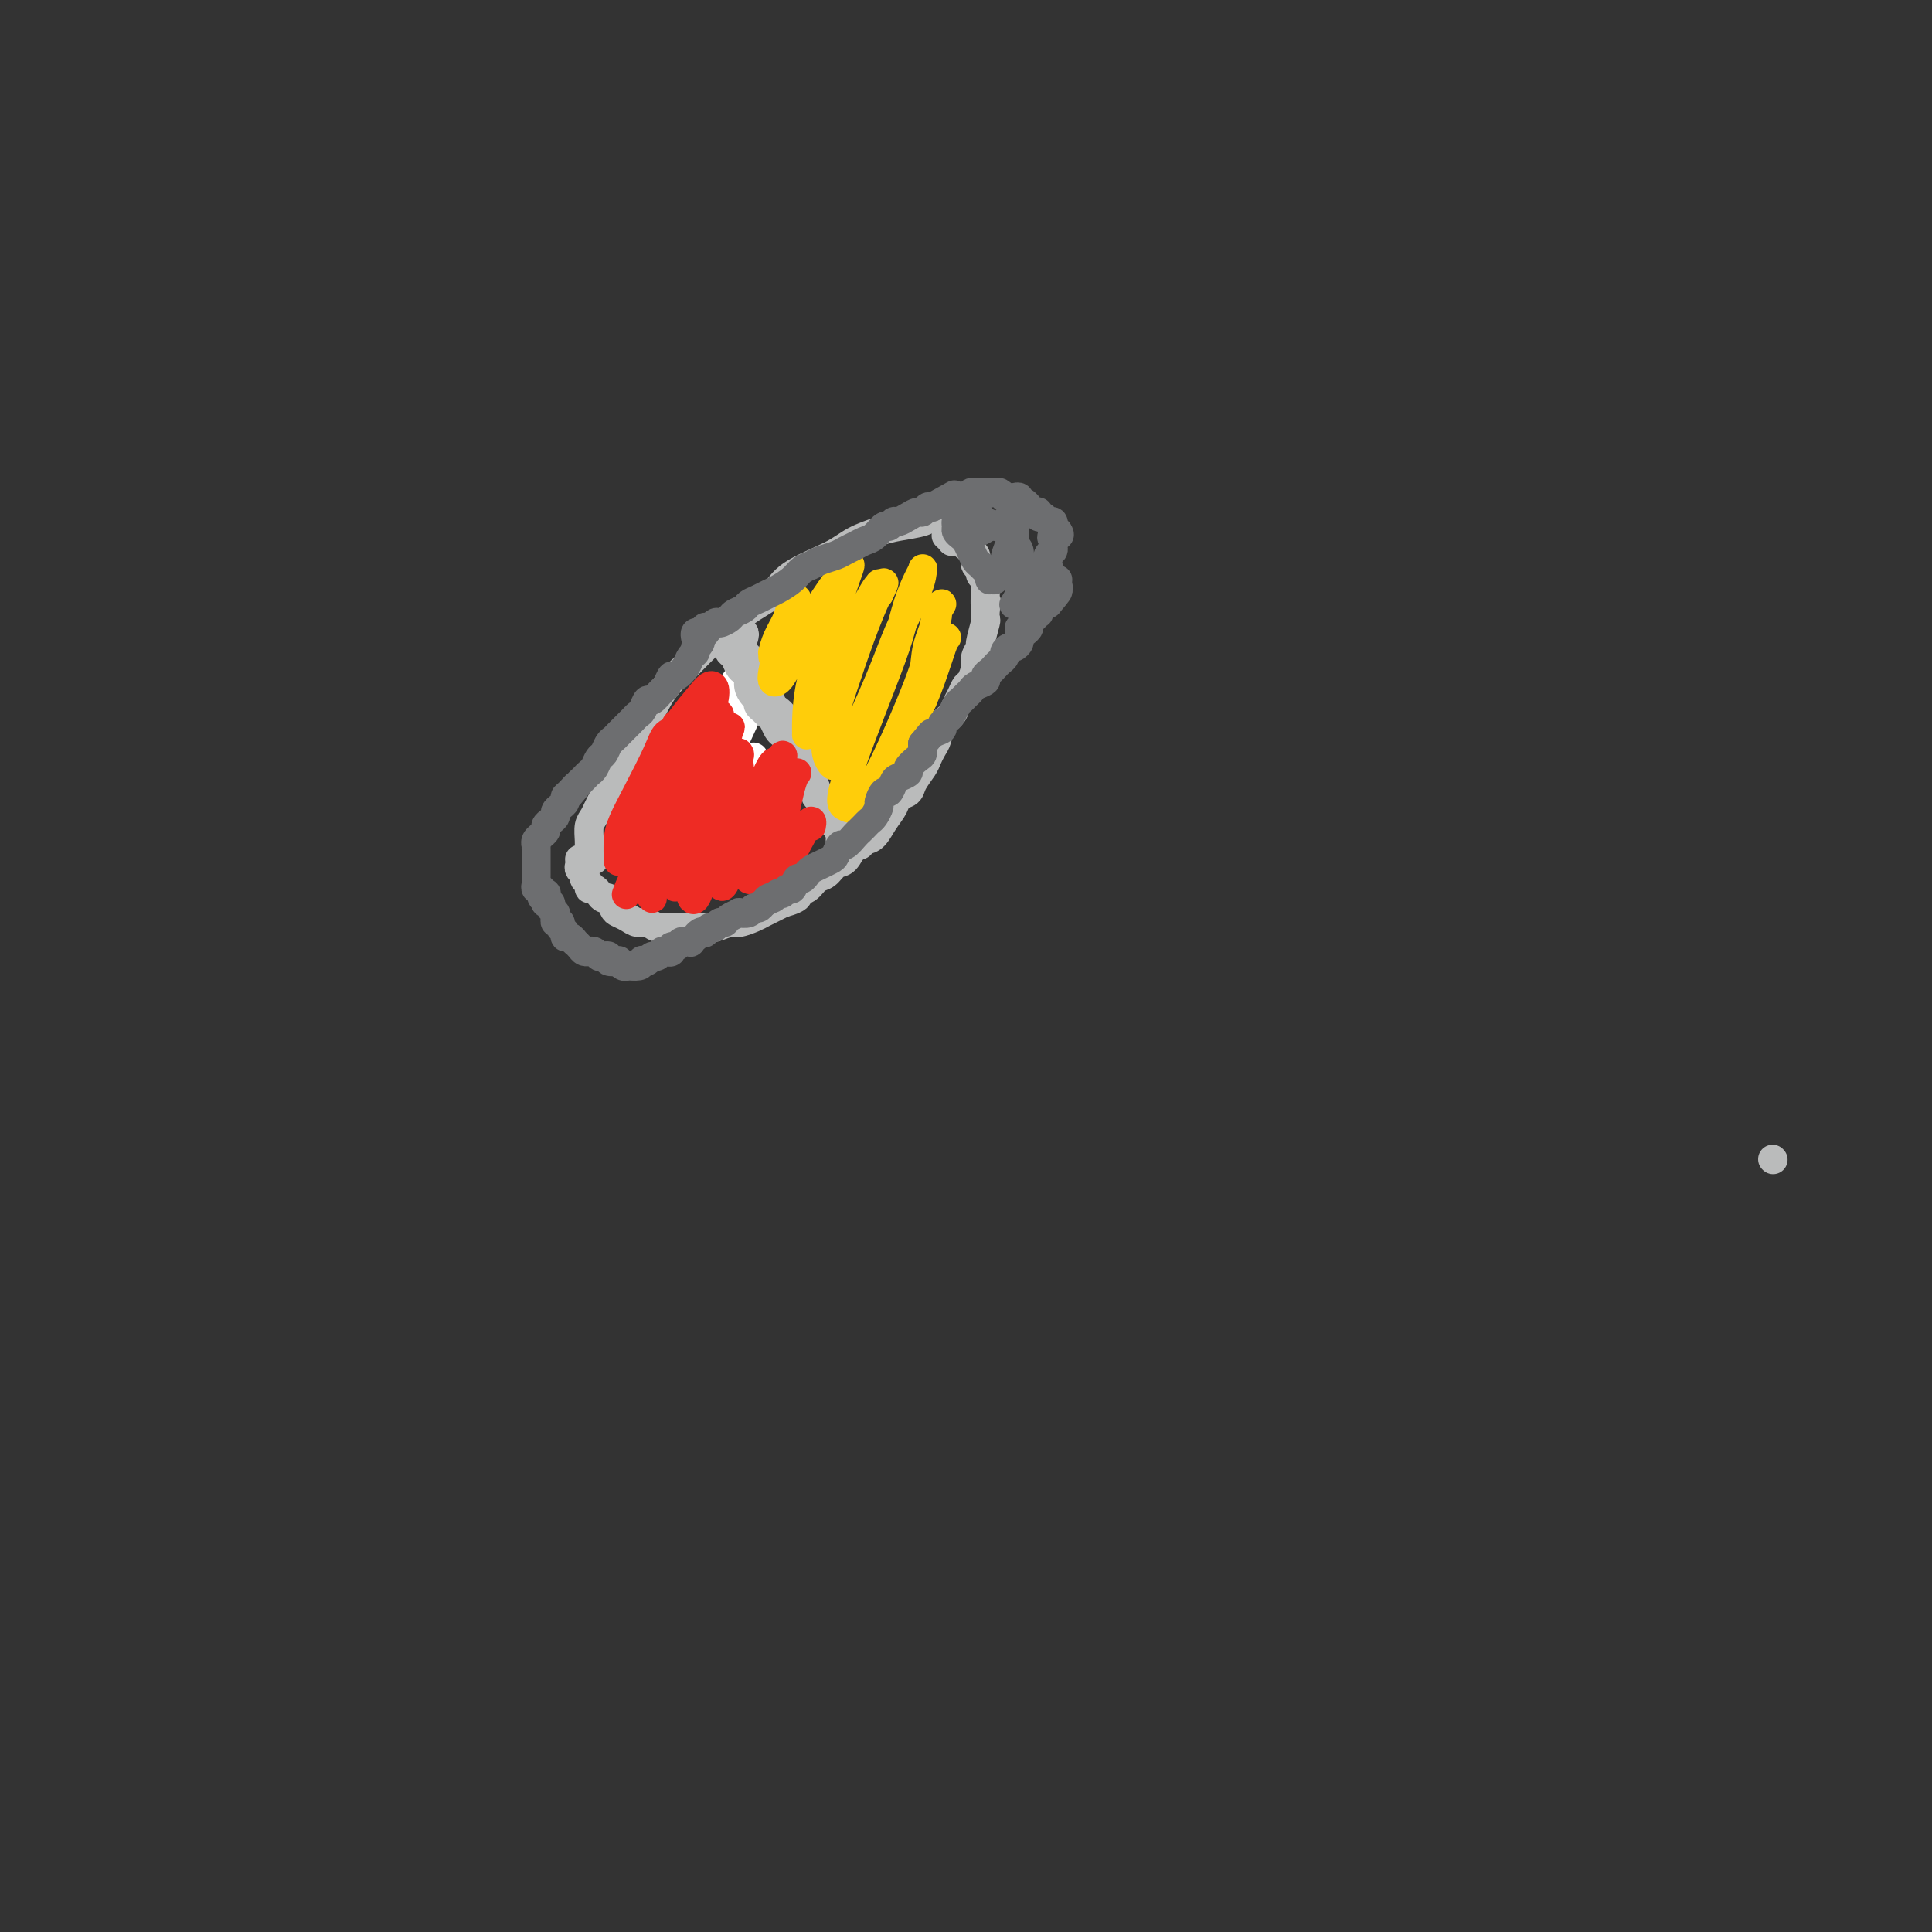 <svg viewBox='0 0 400 400' version='1.1' xmlns='http://www.w3.org/2000/svg' xmlns:xlink='http://www.w3.org/1999/xlink'><rect x="0" y="0" width="400" height="400" fill="#333333" stroke="none"/><g fill='none' stroke='#BABBBB' stroke-width='6' stroke-linecap='round' stroke-linejoin='round'><path d='M367,240c0.000,0.000 0.100,0.100 0.1,0.1'/><path d='M123,178c-0.423,0.094 -0.846,0.187 -1,0c-0.154,-0.187 -0.038,-0.655 0,-1c0.038,-0.345 -0.001,-0.569 0,-1c0.001,-0.431 0.041,-1.070 0,-2c-0.041,-0.930 -0.163,-2.153 0,-3c0.163,-0.847 0.609,-1.320 1,-2c0.391,-0.680 0.725,-1.567 2,-4c1.275,-2.433 3.489,-6.412 5,-9c1.511,-2.588 2.319,-3.784 3,-5c0.681,-1.216 1.237,-2.450 2,-4c0.763,-1.550 1.734,-3.414 3,-5c1.266,-1.586 2.827,-2.892 4,-4c1.173,-1.108 1.959,-2.019 4,-4c2.041,-1.981 5.339,-5.034 8,-7c2.661,-1.966 4.687,-2.845 6,-4c1.313,-1.155 1.914,-2.586 4,-4c2.086,-1.414 5.659,-2.813 8,-4c2.341,-1.187 3.451,-2.164 5,-3c1.549,-0.836 3.536,-1.531 5,-2c1.464,-0.469 2.406,-0.710 4,-1c1.594,-0.290 3.839,-0.628 5,-1c1.161,-0.372 1.239,-0.779 2,-1c0.761,-0.221 2.204,-0.255 3,0c0.796,0.255 0.945,0.799 1,1c0.055,0.201 0.016,0.057 0,0c-0.016,-0.057 -0.008,-0.029 0,0'/><path d='M120,178c-0.009,-0.089 -0.017,-0.179 0,0c0.017,0.179 0.061,0.625 0,1c-0.061,0.375 -0.227,0.679 0,1c0.227,0.321 0.849,0.660 1,1c0.151,0.340 -0.167,0.682 0,1c0.167,0.318 0.818,0.611 1,1c0.182,0.389 -0.106,0.873 0,1c0.106,0.127 0.606,-0.103 1,0c0.394,0.103 0.682,0.538 1,1c0.318,0.462 0.666,0.949 1,1c0.334,0.051 0.656,-0.336 1,0c0.344,0.336 0.711,1.396 1,2c0.289,0.604 0.500,0.754 1,1c0.500,0.246 1.289,0.588 2,1c0.711,0.412 1.343,0.895 2,1c0.657,0.105 1.338,-0.168 2,0c0.662,0.168 1.304,0.777 2,1c0.696,0.223 1.445,0.061 2,0c0.555,-0.061 0.915,-0.020 2,0c1.085,0.020 2.894,0.020 4,0c1.106,-0.020 1.507,-0.061 2,0c0.493,0.061 1.076,0.224 2,0c0.924,-0.224 2.187,-0.833 3,-1c0.813,-0.167 1.176,0.110 2,0c0.824,-0.110 2.107,-0.607 3,-1c0.893,-0.393 1.394,-0.683 2,-1c0.606,-0.317 1.316,-0.662 2,-1c0.684,-0.338 1.342,-0.669 2,-1'/><path d='M162,187c4.297,-1.196 3.038,-1.687 3,-2c-0.038,-0.313 1.145,-0.449 2,-1c0.855,-0.551 1.384,-1.517 2,-2c0.616,-0.483 1.320,-0.483 2,-1c0.680,-0.517 1.337,-1.552 2,-2c0.663,-0.448 1.332,-0.311 2,-1c0.668,-0.689 1.335,-2.204 2,-3c0.665,-0.796 1.329,-0.871 2,-1c0.671,-0.129 1.350,-0.310 2,-1c0.650,-0.690 1.272,-1.889 2,-3c0.728,-1.111 1.561,-2.136 2,-3c0.439,-0.864 0.485,-1.568 1,-2c0.515,-0.432 1.500,-0.591 2,-1c0.500,-0.409 0.515,-1.067 1,-2c0.485,-0.933 1.438,-2.141 2,-3c0.562,-0.859 0.732,-1.371 1,-2c0.268,-0.629 0.635,-1.376 1,-2c0.365,-0.624 0.728,-1.125 1,-2c0.272,-0.875 0.454,-2.122 1,-3c0.546,-0.878 1.455,-1.385 2,-2c0.545,-0.615 0.724,-1.337 1,-2c0.276,-0.663 0.647,-1.265 1,-2c0.353,-0.735 0.687,-1.602 1,-2c0.313,-0.398 0.605,-0.327 1,-1c0.395,-0.673 0.894,-2.090 1,-3c0.106,-0.910 -0.182,-1.314 0,-2c0.182,-0.686 0.833,-1.653 1,-2c0.167,-0.347 -0.151,-0.072 0,-1c0.151,-0.928 0.771,-3.057 1,-4c0.229,-0.943 0.065,-0.698 0,-1c-0.065,-0.302 -0.033,-1.151 0,-2'/><path d='M204,126c0.463,-2.455 0.120,-1.091 0,-1c-0.120,0.091 -0.017,-1.089 0,-2c0.017,-0.911 -0.052,-1.553 0,-2c0.052,-0.447 0.224,-0.698 0,-1c-0.224,-0.302 -0.845,-0.654 -1,-1c-0.155,-0.346 0.155,-0.684 0,-1c-0.155,-0.316 -0.776,-0.609 -1,-1c-0.224,-0.391 -0.050,-0.879 0,-1c0.050,-0.121 -0.025,0.126 0,0c0.025,-0.126 0.151,-0.626 0,-1c-0.151,-0.374 -0.579,-0.622 -1,-1c-0.421,-0.378 -0.833,-0.886 -1,-1c-0.167,-0.114 -0.087,0.165 0,0c0.087,-0.165 0.182,-0.775 0,-1c-0.182,-0.225 -0.641,-0.064 -1,0c-0.359,0.064 -0.618,0.031 -1,0c-0.382,-0.031 -0.886,-0.060 -1,0c-0.114,0.060 0.162,0.208 0,0c-0.162,-0.208 -0.760,-0.774 -1,-1c-0.240,-0.226 -0.120,-0.113 0,0'/></g>
<g fill='none' stroke='#FFFFFF' stroke-width='6' stroke-linecap='round' stroke-linejoin='round'><path d='M131,167c0.364,-0.675 0.729,-1.351 1,-2c0.271,-0.649 0.449,-1.273 2,-4c1.551,-2.727 4.474,-7.558 6,-10c1.526,-2.442 1.653,-2.496 2,-3c0.347,-0.504 0.914,-1.459 1,-1c0.086,0.459 -0.309,2.331 -1,4c-0.691,1.669 -1.678,3.135 -3,5c-1.322,1.865 -2.979,4.130 -4,6c-1.021,1.870 -1.407,3.347 -2,5c-0.593,1.653 -1.394,3.484 -2,5c-0.606,1.516 -1.017,2.718 -1,3c0.017,0.282 0.463,-0.355 1,-1c0.537,-0.645 1.167,-1.297 2,-3c0.833,-1.703 1.870,-4.458 3,-7c1.130,-2.542 2.353,-4.872 4,-8c1.647,-3.128 3.717,-7.054 5,-9c1.283,-1.946 1.778,-1.911 2,-2c0.222,-0.089 0.171,-0.302 0,0c-0.171,0.302 -0.461,1.118 -1,2c-0.539,0.882 -1.327,1.829 -3,5c-1.673,3.171 -4.231,8.566 -6,12c-1.769,3.434 -2.750,4.908 -4,7c-1.250,2.092 -2.769,4.801 -3,6c-0.231,1.199 0.826,0.887 1,1c0.174,0.113 -0.536,0.650 1,-2c1.536,-2.650 5.317,-8.488 8,-13c2.683,-4.512 4.269,-7.698 6,-11c1.731,-3.302 3.608,-6.720 5,-9c1.392,-2.280 2.298,-3.422 3,-4c0.702,-0.578 1.201,-0.594 1,0c-0.201,0.594 -1.100,1.797 -2,3'/><path d='M153,142c-0.391,1.406 -0.870,3.420 -2,5c-1.130,1.580 -2.912,2.725 -5,6c-2.088,3.275 -4.482,8.679 -6,12c-1.518,3.321 -2.161,4.559 -3,6c-0.839,1.441 -1.874,3.086 -2,4c-0.126,0.914 0.657,1.098 1,1c0.343,-0.098 0.245,-0.478 1,-2c0.755,-1.522 2.361,-4.185 4,-7c1.639,-2.815 3.309,-5.782 5,-9c1.691,-3.218 3.401,-6.689 5,-9c1.599,-2.311 3.087,-3.464 4,-4c0.913,-0.536 1.250,-0.454 1,0c-0.250,0.454 -1.087,1.280 -1,1c0.087,-0.280 1.096,-1.668 0,1c-1.096,2.668 -4.299,9.390 -6,13c-1.701,3.610 -1.900,4.106 -3,6c-1.100,1.894 -3.100,5.186 -4,7c-0.900,1.814 -0.700,2.150 0,2c0.700,-0.150 1.900,-0.786 3,-2c1.100,-1.214 2.099,-3.006 4,-6c1.901,-2.994 4.704,-7.191 6,-9c1.296,-1.809 1.085,-1.231 1,-1c-0.085,0.231 -0.042,0.116 0,0'/></g>
<g fill='none' stroke='#BABBBB' stroke-width='6' stroke-linecap='round' stroke-linejoin='round'><path d='M151,132c-0.000,-0.655 -0.001,-1.311 0,-1c0.001,0.311 0.003,1.588 0,2c-0.003,0.412 -0.012,-0.041 0,0c0.012,0.041 0.044,0.574 0,1c-0.044,0.426 -0.166,0.743 0,1c0.166,0.257 0.618,0.453 1,1c0.382,0.547 0.694,1.446 1,2c0.306,0.554 0.608,0.764 1,1c0.392,0.236 0.875,0.497 1,1c0.125,0.503 -0.107,1.248 0,2c0.107,0.752 0.553,1.511 1,2c0.447,0.489 0.893,0.707 1,1c0.107,0.293 -0.126,0.659 0,1c0.126,0.341 0.611,0.655 1,1c0.389,0.345 0.682,0.721 1,1c0.318,0.279 0.663,0.463 1,1c0.337,0.537 0.668,1.429 1,2c0.332,0.571 0.666,0.822 1,1c0.334,0.178 0.667,0.285 1,1c0.333,0.715 0.666,2.039 1,3c0.334,0.961 0.668,1.557 1,2c0.332,0.443 0.663,0.731 1,1c0.337,0.269 0.682,0.520 1,1c0.318,0.480 0.611,1.191 1,2c0.389,0.809 0.874,1.718 1,2c0.126,0.282 -0.107,-0.062 0,0c0.107,0.062 0.553,0.531 1,1'/><path d='M170,165c3.121,5.511 1.424,2.787 1,2c-0.424,-0.787 0.425,0.363 1,1c0.575,0.637 0.875,0.762 1,1c0.125,0.238 0.075,0.590 0,1c-0.075,0.410 -0.174,0.878 0,1c0.174,0.122 0.620,-0.103 1,0c0.380,0.103 0.694,0.535 1,1c0.306,0.465 0.604,0.962 1,1c0.396,0.038 0.891,-0.382 1,0c0.109,0.382 -0.167,1.566 0,2c0.167,0.434 0.777,0.116 1,0c0.223,-0.116 0.060,-0.031 0,0c-0.060,0.031 -0.017,0.009 0,0c0.017,-0.009 0.009,-0.004 0,0'/><path d='M154,132c0.114,-0.445 0.228,-0.890 0,-1c-0.228,-0.110 -0.797,0.114 -1,0c-0.203,-0.114 -0.040,-0.568 0,-1c0.040,-0.432 -0.041,-0.844 0,-1c0.041,-0.156 0.206,-0.057 0,0c-0.206,0.057 -0.784,0.071 -1,0c-0.216,-0.071 -0.072,-0.226 0,0c0.072,0.226 0.071,0.833 0,1c-0.071,0.167 -0.212,-0.106 0,0c0.212,0.106 0.778,0.591 1,1c0.222,0.409 0.101,0.742 0,1c-0.101,0.258 -0.182,0.443 0,1c0.182,0.557 0.626,1.487 1,2c0.374,0.513 0.678,0.609 1,1c0.322,0.391 0.664,1.078 1,2c0.336,0.922 0.667,2.078 1,3c0.333,0.922 0.668,1.609 1,2c0.332,0.391 0.663,0.485 1,1c0.337,0.515 0.682,1.451 1,2c0.318,0.549 0.610,0.710 1,1c0.390,0.290 0.879,0.710 1,1c0.121,0.290 -0.126,0.449 0,1c0.126,0.551 0.626,1.495 1,2c0.374,0.505 0.621,0.573 1,1c0.379,0.427 0.889,1.214 1,2c0.111,0.786 -0.177,1.573 0,2c0.177,0.427 0.821,0.496 1,1c0.179,0.504 -0.106,1.443 0,2c0.106,0.557 0.602,0.730 1,1c0.398,0.270 0.699,0.635 1,1'/><path d='M168,161c2.251,5.064 0.378,1.723 0,1c-0.378,-0.723 0.739,1.172 1,2c0.261,0.828 -0.334,0.588 0,1c0.334,0.412 1.596,1.476 2,2c0.404,0.524 -0.050,0.507 0,1c0.050,0.493 0.606,1.495 1,2c0.394,0.505 0.628,0.514 1,1c0.372,0.486 0.883,1.450 1,2c0.117,0.550 -0.161,0.687 0,1c0.161,0.313 0.760,0.804 1,1c0.240,0.196 0.120,0.098 0,0'/></g>
<g fill='none' stroke='#EE2B24' stroke-width='6' stroke-linecap='round' stroke-linejoin='round'><path d='M128,178c-0.004,-0.098 -0.007,-0.196 0,0c0.007,0.196 0.026,0.685 0,0c-0.026,-0.685 -0.096,-2.544 0,-4c0.096,-1.456 0.359,-2.508 1,-4c0.641,-1.492 1.660,-3.424 3,-6c1.340,-2.576 2.999,-5.796 4,-8c1.001,-2.204 1.342,-3.392 2,-4c0.658,-0.608 1.633,-0.634 2,-1c0.367,-0.366 0.127,-1.071 0,-1c-0.127,0.071 -0.141,0.917 0,2c0.141,1.083 0.437,2.402 0,4c-0.437,1.598 -1.606,3.473 -3,6c-1.394,2.527 -3.012,5.705 -4,8c-0.988,2.295 -1.347,3.706 -2,5c-0.653,1.294 -1.601,2.472 -2,3c-0.399,0.528 -0.249,0.407 0,0c0.249,-0.407 0.596,-1.100 1,-2c0.404,-0.900 0.864,-2.005 1,-3c0.136,-0.995 -0.052,-1.878 1,-5c1.052,-3.122 3.344,-8.482 5,-12c1.656,-3.518 2.677,-5.192 4,-7c1.323,-1.808 2.948,-3.748 4,-5c1.052,-1.252 1.530,-1.816 2,-2c0.470,-0.184 0.931,0.011 1,1c0.069,0.989 -0.254,2.773 -1,4c-0.746,1.227 -1.916,1.897 -3,4c-1.084,2.103 -2.083,5.638 -3,8c-0.917,2.362 -1.751,3.551 -3,6c-1.249,2.449 -2.913,6.159 -4,9c-1.087,2.841 -1.596,4.812 -2,6c-0.404,1.188 -0.702,1.594 -1,2'/><path d='M131,182c-2.524,6.231 -0.836,1.807 0,0c0.836,-1.807 0.818,-0.997 1,-2c0.182,-1.003 0.562,-3.818 1,-6c0.438,-2.182 0.934,-3.732 2,-6c1.066,-2.268 2.703,-5.255 4,-8c1.297,-2.745 2.255,-5.248 3,-7c0.745,-1.752 1.276,-2.753 2,-4c0.724,-1.247 1.639,-2.742 2,-3c0.361,-0.258 0.167,0.719 0,1c-0.167,0.281 -0.306,-0.133 -1,2c-0.694,2.133 -1.942,6.814 -3,10c-1.058,3.186 -1.926,4.876 -3,7c-1.074,2.124 -2.355,4.680 -3,7c-0.645,2.320 -0.653,4.404 -1,6c-0.347,1.596 -1.032,2.704 -1,4c0.032,1.296 0.782,2.781 1,3c0.218,0.219 -0.097,-0.826 0,-2c0.097,-1.174 0.607,-2.477 1,-4c0.393,-1.523 0.668,-3.267 2,-7c1.332,-3.733 3.720,-9.456 5,-13c1.280,-3.544 1.451,-4.908 2,-6c0.549,-1.092 1.475,-1.912 2,-3c0.525,-1.088 0.647,-2.444 1,-3c0.353,-0.556 0.935,-0.311 1,0c0.065,0.311 -0.388,0.687 -1,2c-0.612,1.313 -1.384,3.561 -2,6c-0.616,2.439 -1.077,5.068 -2,8c-0.923,2.932 -2.309,6.167 -3,9c-0.691,2.833 -0.686,5.263 -1,7c-0.314,1.737 -0.947,2.782 -1,3c-0.053,0.218 0.473,-0.391 1,-1'/><path d='M140,182c-0.886,4.510 0.900,-1.216 2,-5c1.100,-3.784 1.514,-5.625 2,-8c0.486,-2.375 1.046,-5.282 2,-8c0.954,-2.718 2.304,-5.245 3,-7c0.696,-1.755 0.740,-2.736 1,-3c0.260,-0.264 0.736,0.189 1,0c0.264,-0.189 0.317,-1.022 0,0c-0.317,1.022 -1.003,3.897 -2,8c-0.997,4.103 -2.303,9.433 -3,12c-0.697,2.567 -0.783,2.370 -1,4c-0.217,1.630 -0.565,5.087 -1,7c-0.435,1.913 -0.959,2.282 -1,3c-0.041,0.718 0.399,1.786 1,1c0.601,-0.786 1.362,-3.426 2,-6c0.638,-2.574 1.152,-5.083 2,-8c0.848,-2.917 2.031,-6.241 3,-9c0.969,-2.759 1.725,-4.954 2,-6c0.275,-1.046 0.068,-0.942 0,-1c-0.068,-0.058 0.004,-0.278 0,0c-0.004,0.278 -0.083,1.053 0,2c0.083,0.947 0.327,2.064 0,4c-0.327,1.936 -1.224,4.690 -2,7c-0.776,2.310 -1.432,4.175 -2,6c-0.568,1.825 -1.047,3.608 -1,5c0.047,1.392 0.621,2.393 1,3c0.379,0.607 0.563,0.821 1,0c0.437,-0.821 1.125,-2.676 2,-5c0.875,-2.324 1.935,-5.118 3,-8c1.065,-2.882 2.133,-5.853 3,-8c0.867,-2.147 1.533,-3.471 2,-4c0.467,-0.529 0.733,-0.265 1,0'/><path d='M161,158c1.954,-3.672 0.838,-0.354 0,2c-0.838,2.354 -1.399,3.742 -2,6c-0.601,2.258 -1.242,5.386 -2,8c-0.758,2.614 -1.633,4.714 -2,6c-0.367,1.286 -0.225,1.758 0,2c0.225,0.242 0.534,0.254 1,-1c0.466,-1.254 1.090,-3.776 2,-6c0.910,-2.224 2.104,-4.151 3,-6c0.896,-1.849 1.492,-3.620 2,-5c0.508,-1.380 0.928,-2.369 1,-3c0.072,-0.631 -0.204,-0.904 0,-1c0.204,-0.096 0.889,-0.017 1,0c0.111,0.017 -0.350,-0.030 -1,2c-0.650,2.030 -1.489,6.138 -2,9c-0.511,2.862 -0.695,4.479 -1,6c-0.305,1.521 -0.730,2.948 -1,4c-0.270,1.052 -0.385,1.729 0,2c0.385,0.271 1.270,0.134 2,-1c0.730,-1.134 1.306,-3.267 2,-5c0.694,-1.733 1.506,-3.067 2,-4c0.494,-0.933 0.668,-1.465 1,-2c0.332,-0.535 0.821,-1.071 1,-1c0.179,0.071 0.048,0.750 0,1c-0.048,0.250 -0.014,0.071 0,0c0.014,-0.071 0.007,-0.036 0,0'/></g>
<g fill='none' stroke='#FFCD0A' stroke-width='6' stroke-linecap='round' stroke-linejoin='round'><path d='M160,136c0.016,-0.487 0.031,-0.974 0,-1c-0.031,-0.026 -0.109,0.409 0,0c0.109,-0.409 0.403,-1.662 1,-3c0.597,-1.338 1.496,-2.760 2,-4c0.504,-1.240 0.611,-2.299 1,-3c0.389,-0.701 1.058,-1.042 1,-1c-0.058,0.042 -0.842,0.469 -1,1c-0.158,0.531 0.311,1.165 0,2c-0.311,0.835 -1.401,1.871 -2,3c-0.599,1.129 -0.706,2.350 -1,4c-0.294,1.650 -0.776,3.729 -1,5c-0.224,1.271 -0.191,1.733 0,2c0.191,0.267 0.541,0.339 1,0c0.459,-0.339 1.027,-1.087 2,-3c0.973,-1.913 2.350,-4.989 4,-8c1.650,-3.011 3.574,-5.955 5,-8c1.426,-2.045 2.353,-3.191 3,-4c0.647,-0.809 1.014,-1.280 1,-1c-0.014,0.280 -0.410,1.310 -1,3c-0.590,1.690 -1.373,4.040 -2,6c-0.627,1.960 -1.096,3.531 -2,6c-0.904,2.469 -2.241,5.837 -3,9c-0.759,3.163 -0.940,6.121 -1,8c-0.060,1.879 -0.000,2.678 0,3c0.000,0.322 -0.060,0.167 0,0c0.060,-0.167 0.240,-0.346 1,-2c0.760,-1.654 2.098,-4.785 3,-7c0.902,-2.215 1.366,-3.516 3,-7c1.634,-3.484 4.438,-9.150 6,-12c1.562,-2.850 1.882,-2.883 2,-3c0.118,-0.117 0.034,-0.319 0,0c-0.034,0.319 -0.017,1.160 0,2'/><path d='M182,123c2.257,-4.675 0.400,-1.864 -2,4c-2.400,5.864 -5.341,14.780 -7,20c-1.659,5.220 -2.034,6.743 -2,8c0.034,1.257 0.478,2.248 1,3c0.522,0.752 1.120,1.266 3,-2c1.880,-3.266 5.040,-10.312 7,-15c1.960,-4.688 2.719,-7.018 4,-10c1.281,-2.982 3.083,-6.618 4,-9c0.917,-2.382 0.948,-3.512 1,-4c0.052,-0.488 0.125,-0.335 0,0c-0.125,0.335 -0.448,0.853 -1,2c-0.552,1.147 -1.333,2.923 -2,5c-0.667,2.077 -1.222,4.454 -2,7c-0.778,2.546 -1.780,5.260 -4,11c-2.220,5.740 -5.657,14.506 -7,19c-1.343,4.494 -0.591,4.717 0,5c0.591,0.283 1.022,0.627 2,0c0.978,-0.627 2.501,-2.225 5,-7c2.499,-4.775 5.972,-12.726 8,-18c2.028,-5.274 2.612,-7.869 3,-10c0.388,-2.131 0.580,-3.796 1,-5c0.420,-1.204 1.068,-1.945 1,-2c-0.068,-0.055 -0.851,0.576 -1,1c-0.149,0.424 0.334,0.639 0,2c-0.334,1.361 -1.487,3.867 -2,6c-0.513,2.133 -0.385,3.894 -1,6c-0.615,2.106 -1.971,4.556 -3,7c-1.029,2.444 -1.729,4.882 -2,6c-0.271,1.118 -0.111,0.916 0,1c0.111,0.084 0.175,0.452 1,-1c0.825,-1.452 2.413,-4.726 4,-8'/><path d='M191,145c1.619,-3.607 3.167,-8.625 4,-11c0.833,-2.375 0.952,-2.107 1,-2c0.048,0.107 0.024,0.054 0,0'/></g>
<g fill='none' stroke='#6D6E70' stroke-width='6' stroke-linecap='round' stroke-linejoin='round'><path d='M146,130c-0.033,-0.128 -0.065,-0.256 0,0c0.065,0.256 0.229,0.895 0,1c-0.229,0.105 -0.849,-0.323 -1,0c-0.151,0.323 0.168,1.398 0,2c-0.168,0.602 -0.822,0.730 -1,1c-0.178,0.270 0.121,0.683 0,1c-0.121,0.317 -0.663,0.537 -1,1c-0.337,0.463 -0.471,1.169 -1,2c-0.529,0.831 -1.455,1.786 -2,2c-0.545,0.214 -0.709,-0.312 -1,0c-0.291,0.312 -0.708,1.464 -1,2c-0.292,0.536 -0.459,0.458 -1,1c-0.541,0.542 -1.455,1.704 -2,2c-0.545,0.296 -0.722,-0.272 -1,0c-0.278,0.272 -0.655,1.386 -1,2c-0.345,0.614 -0.656,0.728 -1,1c-0.344,0.272 -0.722,0.702 -1,1c-0.278,0.298 -0.456,0.465 -1,1c-0.544,0.535 -1.455,1.438 -2,2c-0.545,0.562 -0.723,0.784 -1,1c-0.277,0.216 -0.651,0.425 -1,1c-0.349,0.575 -0.671,1.516 -1,2c-0.329,0.484 -0.666,0.511 -1,1c-0.334,0.489 -0.667,1.440 -1,2c-0.333,0.560 -0.667,0.728 -1,1c-0.333,0.272 -0.667,0.649 -1,1c-0.333,0.351 -0.667,0.675 -1,1'/><path d='M120,162c-4.205,5.129 -1.718,1.952 -1,1c0.718,-0.952 -0.333,0.322 -1,1c-0.667,0.678 -0.948,0.759 -1,1c-0.052,0.241 0.127,0.642 0,1c-0.127,0.358 -0.560,0.673 -1,1c-0.440,0.327 -0.887,0.665 -1,1c-0.113,0.335 0.109,0.668 0,1c-0.109,0.332 -0.550,0.663 -1,1c-0.450,0.337 -0.909,0.682 -1,1c-0.091,0.318 0.186,0.611 0,1c-0.186,0.389 -0.834,0.874 -1,1c-0.166,0.126 0.152,-0.106 0,0c-0.152,0.106 -0.773,0.549 -1,1c-0.227,0.451 -0.061,0.909 0,1c0.061,0.091 0.016,-0.187 0,0c-0.016,0.187 -0.004,0.838 0,1c0.004,0.162 0.001,-0.167 0,0c-0.001,0.167 -0.000,0.829 0,1c0.000,0.171 0.000,-0.148 0,0c-0.000,0.148 -0.000,0.761 0,1c0.000,0.239 0.000,0.102 0,0c-0.000,-0.102 0.000,-0.168 0,0c-0.000,0.168 -0.000,0.570 0,1c0.000,0.430 0.000,0.888 0,1c-0.000,0.112 -0.001,-0.124 0,0c0.001,0.124 0.004,0.607 0,1c-0.004,0.393 -0.015,0.697 0,1c0.015,0.303 0.056,0.607 0,1c-0.056,0.393 -0.207,0.875 0,1c0.207,0.125 0.774,-0.107 1,0c0.226,0.107 0.113,0.554 0,1'/><path d='M112,185c0.222,1.813 0.776,0.345 1,0c0.224,-0.345 0.116,0.432 0,1c-0.116,0.568 -0.241,0.927 0,1c0.241,0.073 0.850,-0.139 1,0c0.150,0.139 -0.157,0.630 0,1c0.157,0.370 0.778,0.620 1,1c0.222,0.380 0.044,0.889 0,1c-0.044,0.111 0.045,-0.178 0,0c-0.045,0.178 -0.223,0.822 0,1c0.223,0.178 0.847,-0.111 1,0c0.153,0.111 -0.165,0.622 0,1c0.165,0.378 0.814,0.622 1,1c0.186,0.378 -0.091,0.889 0,1c0.091,0.111 0.549,-0.177 1,0c0.451,0.177 0.895,0.818 1,1c0.105,0.182 -0.130,-0.094 0,0c0.130,0.094 0.626,0.560 1,1c0.374,0.440 0.625,0.854 1,1c0.375,0.146 0.874,0.025 1,0c0.126,-0.025 -0.119,0.045 0,0c0.119,-0.045 0.604,-0.204 1,0c0.396,0.204 0.702,0.773 1,1c0.298,0.227 0.587,0.112 1,0c0.413,-0.112 0.951,-0.222 1,0c0.049,0.222 -0.390,0.778 0,1c0.390,0.222 1.611,0.112 2,0c0.389,-0.112 -0.053,-0.226 0,0c0.053,0.226 0.602,0.793 1,1c0.398,0.207 0.646,0.056 1,0c0.354,-0.056 0.816,-0.016 1,0c0.184,0.016 0.092,0.008 0,0'/><path d='M131,200c2.013,0.242 2.045,-0.652 2,-1c-0.045,-0.348 -0.167,-0.149 0,0c0.167,0.149 0.622,0.250 1,0c0.378,-0.250 0.680,-0.851 1,-1c0.320,-0.149 0.659,0.152 1,0c0.341,-0.152 0.683,-0.758 1,-1c0.317,-0.242 0.609,-0.121 1,0c0.391,0.121 0.879,0.243 1,0c0.121,-0.243 -0.126,-0.850 0,-1c0.126,-0.150 0.626,0.156 1,0c0.374,-0.156 0.621,-0.773 1,-1c0.379,-0.227 0.890,-0.065 1,0c0.110,0.065 -0.182,0.032 0,0c0.182,-0.032 0.836,-0.065 1,0c0.164,0.065 -0.162,0.227 0,0c0.162,-0.227 0.813,-0.844 1,-1c0.187,-0.156 -0.091,0.150 0,0c0.091,-0.150 0.549,-0.757 1,-1c0.451,-0.243 0.894,-0.122 1,0c0.106,0.122 -0.126,0.244 0,0c0.126,-0.244 0.610,-0.853 1,-1c0.390,-0.147 0.687,0.167 1,0c0.313,-0.167 0.642,-0.816 1,-1c0.358,-0.184 0.744,0.095 1,0c0.256,-0.095 0.383,-0.565 1,-1c0.617,-0.435 1.723,-0.834 2,-1c0.277,-0.166 -0.277,-0.100 0,0c0.277,0.100 1.383,0.233 2,0c0.617,-0.233 0.743,-0.832 1,-1c0.257,-0.168 0.645,0.095 1,0c0.355,-0.095 0.678,-0.547 1,-1'/><path d='M158,187c4.356,-2.255 1.744,-1.393 1,-1c-0.744,0.393 0.378,0.318 1,0c0.622,-0.318 0.744,-0.877 1,-1c0.256,-0.123 0.646,0.192 1,0c0.354,-0.192 0.672,-0.892 1,-1c0.328,-0.108 0.664,0.374 1,0c0.336,-0.374 0.670,-1.606 1,-2c0.330,-0.394 0.655,0.049 1,0c0.345,-0.049 0.708,-0.589 1,-1c0.292,-0.411 0.512,-0.693 1,-1c0.488,-0.307 1.243,-0.641 2,-1c0.757,-0.359 1.516,-0.744 2,-1c0.484,-0.256 0.693,-0.383 1,-1c0.307,-0.617 0.712,-1.723 1,-2c0.288,-0.277 0.458,0.276 1,0c0.542,-0.276 1.454,-1.382 2,-2c0.546,-0.618 0.725,-0.747 1,-1c0.275,-0.253 0.647,-0.630 1,-1c0.353,-0.370 0.686,-0.734 1,-1c0.314,-0.266 0.609,-0.434 1,-1c0.391,-0.566 0.879,-1.532 1,-2c0.121,-0.468 -0.124,-0.440 0,-1c0.124,-0.560 0.615,-1.708 1,-2c0.385,-0.292 0.662,0.274 1,0c0.338,-0.274 0.738,-1.387 1,-2c0.262,-0.613 0.385,-0.727 1,-1c0.615,-0.273 1.720,-0.706 2,-1c0.280,-0.294 -0.265,-0.450 0,-1c0.265,-0.550 1.341,-1.494 2,-2c0.659,-0.506 0.903,-0.573 1,-1c0.097,-0.427 0.049,-1.213 0,-2'/><path d='M191,154c3.139,-3.892 1.485,-1.620 1,-1c-0.485,0.620 0.199,-0.410 1,-1c0.801,-0.590 1.720,-0.739 2,-1c0.280,-0.261 -0.080,-0.633 0,-1c0.080,-0.367 0.599,-0.728 1,-1c0.401,-0.272 0.685,-0.454 1,-1c0.315,-0.546 0.660,-1.456 1,-2c0.340,-0.544 0.673,-0.723 1,-1c0.327,-0.277 0.647,-0.652 1,-1c0.353,-0.348 0.739,-0.671 1,-1c0.261,-0.329 0.399,-0.666 1,-1c0.601,-0.334 1.666,-0.667 2,-1c0.334,-0.333 -0.064,-0.667 0,-1c0.064,-0.333 0.591,-0.666 1,-1c0.409,-0.334 0.701,-0.668 1,-1c0.299,-0.332 0.605,-0.663 1,-1c0.395,-0.337 0.880,-0.682 1,-1c0.120,-0.318 -0.126,-0.610 0,-1c0.126,-0.390 0.625,-0.878 1,-1c0.375,-0.122 0.626,0.122 1,0c0.374,-0.122 0.870,-0.610 1,-1c0.130,-0.390 -0.106,-0.682 0,-1c0.106,-0.318 0.554,-0.664 1,-1c0.446,-0.336 0.890,-0.664 1,-1c0.110,-0.336 -0.115,-0.681 0,-1c0.115,-0.319 0.570,-0.611 1,-1c0.430,-0.389 0.836,-0.875 1,-1c0.164,-0.125 0.085,0.111 0,0c-0.085,-0.111 -0.177,-0.568 0,-1c0.177,-0.432 0.622,-0.838 1,-1c0.378,-0.162 0.689,-0.081 1,0'/><path d='M217,125c4.040,-4.730 1.139,-2.055 0,-1c-1.139,1.055 -0.515,0.490 0,0c0.515,-0.490 0.923,-0.906 1,-1c0.077,-0.094 -0.175,0.132 0,0c0.175,-0.132 0.779,-0.624 1,-1c0.221,-0.376 0.059,-0.637 0,-1c-0.059,-0.363 -0.016,-0.829 0,-1c0.016,-0.171 0.005,-0.049 0,0c-0.005,0.049 -0.002,0.024 0,0'/><path d='M144,132c-0.079,-0.427 -0.158,-0.854 0,-1c0.158,-0.146 0.552,-0.010 1,0c0.448,0.010 0.950,-0.105 1,0c0.050,0.105 -0.353,0.432 0,0c0.353,-0.432 1.460,-1.621 2,-2c0.540,-0.379 0.511,0.053 1,0c0.489,-0.053 1.496,-0.592 2,-1c0.504,-0.408 0.505,-0.687 1,-1c0.495,-0.313 1.482,-0.660 2,-1c0.518,-0.340 0.565,-0.671 1,-1c0.435,-0.329 1.257,-0.655 2,-1c0.743,-0.345 1.407,-0.708 2,-1c0.593,-0.292 1.117,-0.512 2,-1c0.883,-0.488 2.127,-1.244 3,-2c0.873,-0.756 1.374,-1.512 2,-2c0.626,-0.488 1.375,-0.708 2,-1c0.625,-0.292 1.126,-0.656 2,-1c0.874,-0.344 2.121,-0.668 3,-1c0.879,-0.332 1.391,-0.671 2,-1c0.609,-0.329 1.315,-0.647 2,-1c0.685,-0.353 1.350,-0.739 2,-1c0.650,-0.261 1.287,-0.395 2,-1c0.713,-0.605 1.503,-1.682 2,-2c0.497,-0.318 0.700,0.121 1,0c0.300,-0.121 0.696,-0.802 1,-1c0.304,-0.198 0.515,0.087 1,0c0.485,-0.087 1.243,-0.545 2,-1c0.757,-0.455 1.512,-0.905 2,-1c0.488,-0.095 0.708,0.167 1,0c0.292,-0.167 0.655,-0.762 1,-1c0.345,-0.238 0.673,-0.119 1,0'/><path d='M193,105c7.981,-4.419 3.434,-1.968 2,-1c-1.434,0.968 0.246,0.452 1,0c0.754,-0.452 0.583,-0.839 1,-1c0.417,-0.161 1.421,-0.096 2,0c0.579,0.096 0.732,0.222 1,0c0.268,-0.222 0.649,-0.792 1,-1c0.351,-0.208 0.671,-0.056 1,0c0.329,0.056 0.665,0.014 1,0c0.335,-0.014 0.668,0.000 1,0c0.332,-0.000 0.662,-0.014 1,0c0.338,0.014 0.682,0.056 1,0c0.318,-0.056 0.610,-0.211 1,0c0.390,0.211 0.879,0.787 1,1c0.121,0.213 -0.126,0.061 0,0c0.126,-0.061 0.625,-0.031 1,0c0.375,0.031 0.626,0.065 1,0c0.374,-0.065 0.871,-0.227 1,0c0.129,0.227 -0.110,0.844 0,1c0.110,0.156 0.568,-0.150 1,0c0.432,0.150 0.838,0.757 1,1c0.162,0.243 0.081,0.122 0,0c-0.081,-0.122 -0.162,-0.244 0,0c0.162,0.244 0.568,0.854 1,1c0.432,0.146 0.890,-0.172 1,0c0.110,0.172 -0.128,0.835 0,1c0.128,0.165 0.622,-0.167 1,0c0.378,0.167 0.640,0.832 1,1c0.360,0.168 0.818,-0.161 1,0c0.182,0.161 0.087,0.813 0,1c-0.087,0.187 -0.168,-0.089 0,0c0.168,0.089 0.584,0.545 1,1'/><path d='M219,110c1.010,1.261 -0.465,0.914 -1,1c-0.535,0.086 -0.129,0.604 0,1c0.129,0.396 -0.017,0.670 0,1c0.017,0.330 0.197,0.714 0,1c-0.197,0.286 -0.771,0.472 -1,1c-0.229,0.528 -0.113,1.398 0,2c0.113,0.602 0.223,0.935 0,1c-0.223,0.065 -0.778,-0.137 -1,0c-0.222,0.137 -0.112,0.614 0,1c0.112,0.386 0.227,0.680 0,1c-0.227,0.320 -0.797,0.664 -1,1c-0.203,0.336 -0.038,0.664 0,1c0.038,0.336 -0.049,0.679 0,1c0.049,0.321 0.234,0.618 0,1c-0.234,0.382 -0.886,0.848 -1,1c-0.114,0.152 0.310,-0.011 0,1c-0.310,1.011 -1.353,3.195 -2,4c-0.647,0.805 -0.899,0.230 -1,0c-0.101,-0.230 -0.050,-0.115 0,0'/><path d='M202,110c-0.067,-0.033 -0.134,-0.065 0,0c0.134,0.065 0.469,0.228 1,0c0.531,-0.228 1.256,-0.847 2,-1c0.744,-0.153 1.506,0.158 2,0c0.494,-0.158 0.721,-0.787 1,-1c0.279,-0.213 0.611,-0.011 1,0c0.389,0.011 0.833,-0.168 1,0c0.167,0.168 0.055,0.682 0,1c-0.055,0.318 -0.052,0.438 0,1c0.052,0.562 0.155,1.565 0,2c-0.155,0.435 -0.567,0.301 -1,1c-0.433,0.699 -0.885,2.230 -1,3c-0.115,0.770 0.109,0.781 0,1c-0.109,0.219 -0.551,0.648 -1,1c-0.449,0.352 -0.904,0.627 -1,1c-0.096,0.373 0.167,0.843 0,1c-0.167,0.157 -0.766,0.000 -1,0c-0.234,-0.000 -0.104,0.155 0,0c0.104,-0.155 0.183,-0.622 0,-1c-0.183,-0.378 -0.626,-0.668 -1,-1c-0.374,-0.332 -0.677,-0.705 -1,-1c-0.323,-0.295 -0.665,-0.513 -1,-1c-0.335,-0.487 -0.664,-1.243 -1,-2c-0.336,-0.757 -0.679,-1.513 -1,-2c-0.321,-0.487 -0.619,-0.704 -1,-1c-0.381,-0.296 -0.846,-0.672 -1,-1c-0.154,-0.328 0.003,-0.610 0,-1c-0.003,-0.390 -0.166,-0.888 0,-1c0.166,-0.112 0.660,0.162 1,0c0.340,-0.162 0.526,-0.761 1,-1c0.474,-0.239 1.237,-0.120 2,0'/><path d='M202,107c0.830,-0.197 0.905,-0.191 1,0c0.095,0.191 0.210,0.566 1,1c0.790,0.434 2.254,0.926 3,1c0.746,0.074 0.774,-0.271 1,0c0.226,0.271 0.649,1.157 1,2c0.351,0.843 0.630,1.644 1,2c0.370,0.356 0.831,0.266 1,1c0.169,0.734 0.046,2.293 0,3c-0.046,0.707 -0.016,0.561 0,1c0.016,0.439 0.018,1.463 0,2c-0.018,0.537 -0.056,0.587 0,1c0.056,0.413 0.207,1.188 0,2c-0.207,0.812 -0.774,1.661 -1,2c-0.226,0.339 -0.113,0.170 0,0'/></g>
</svg>
